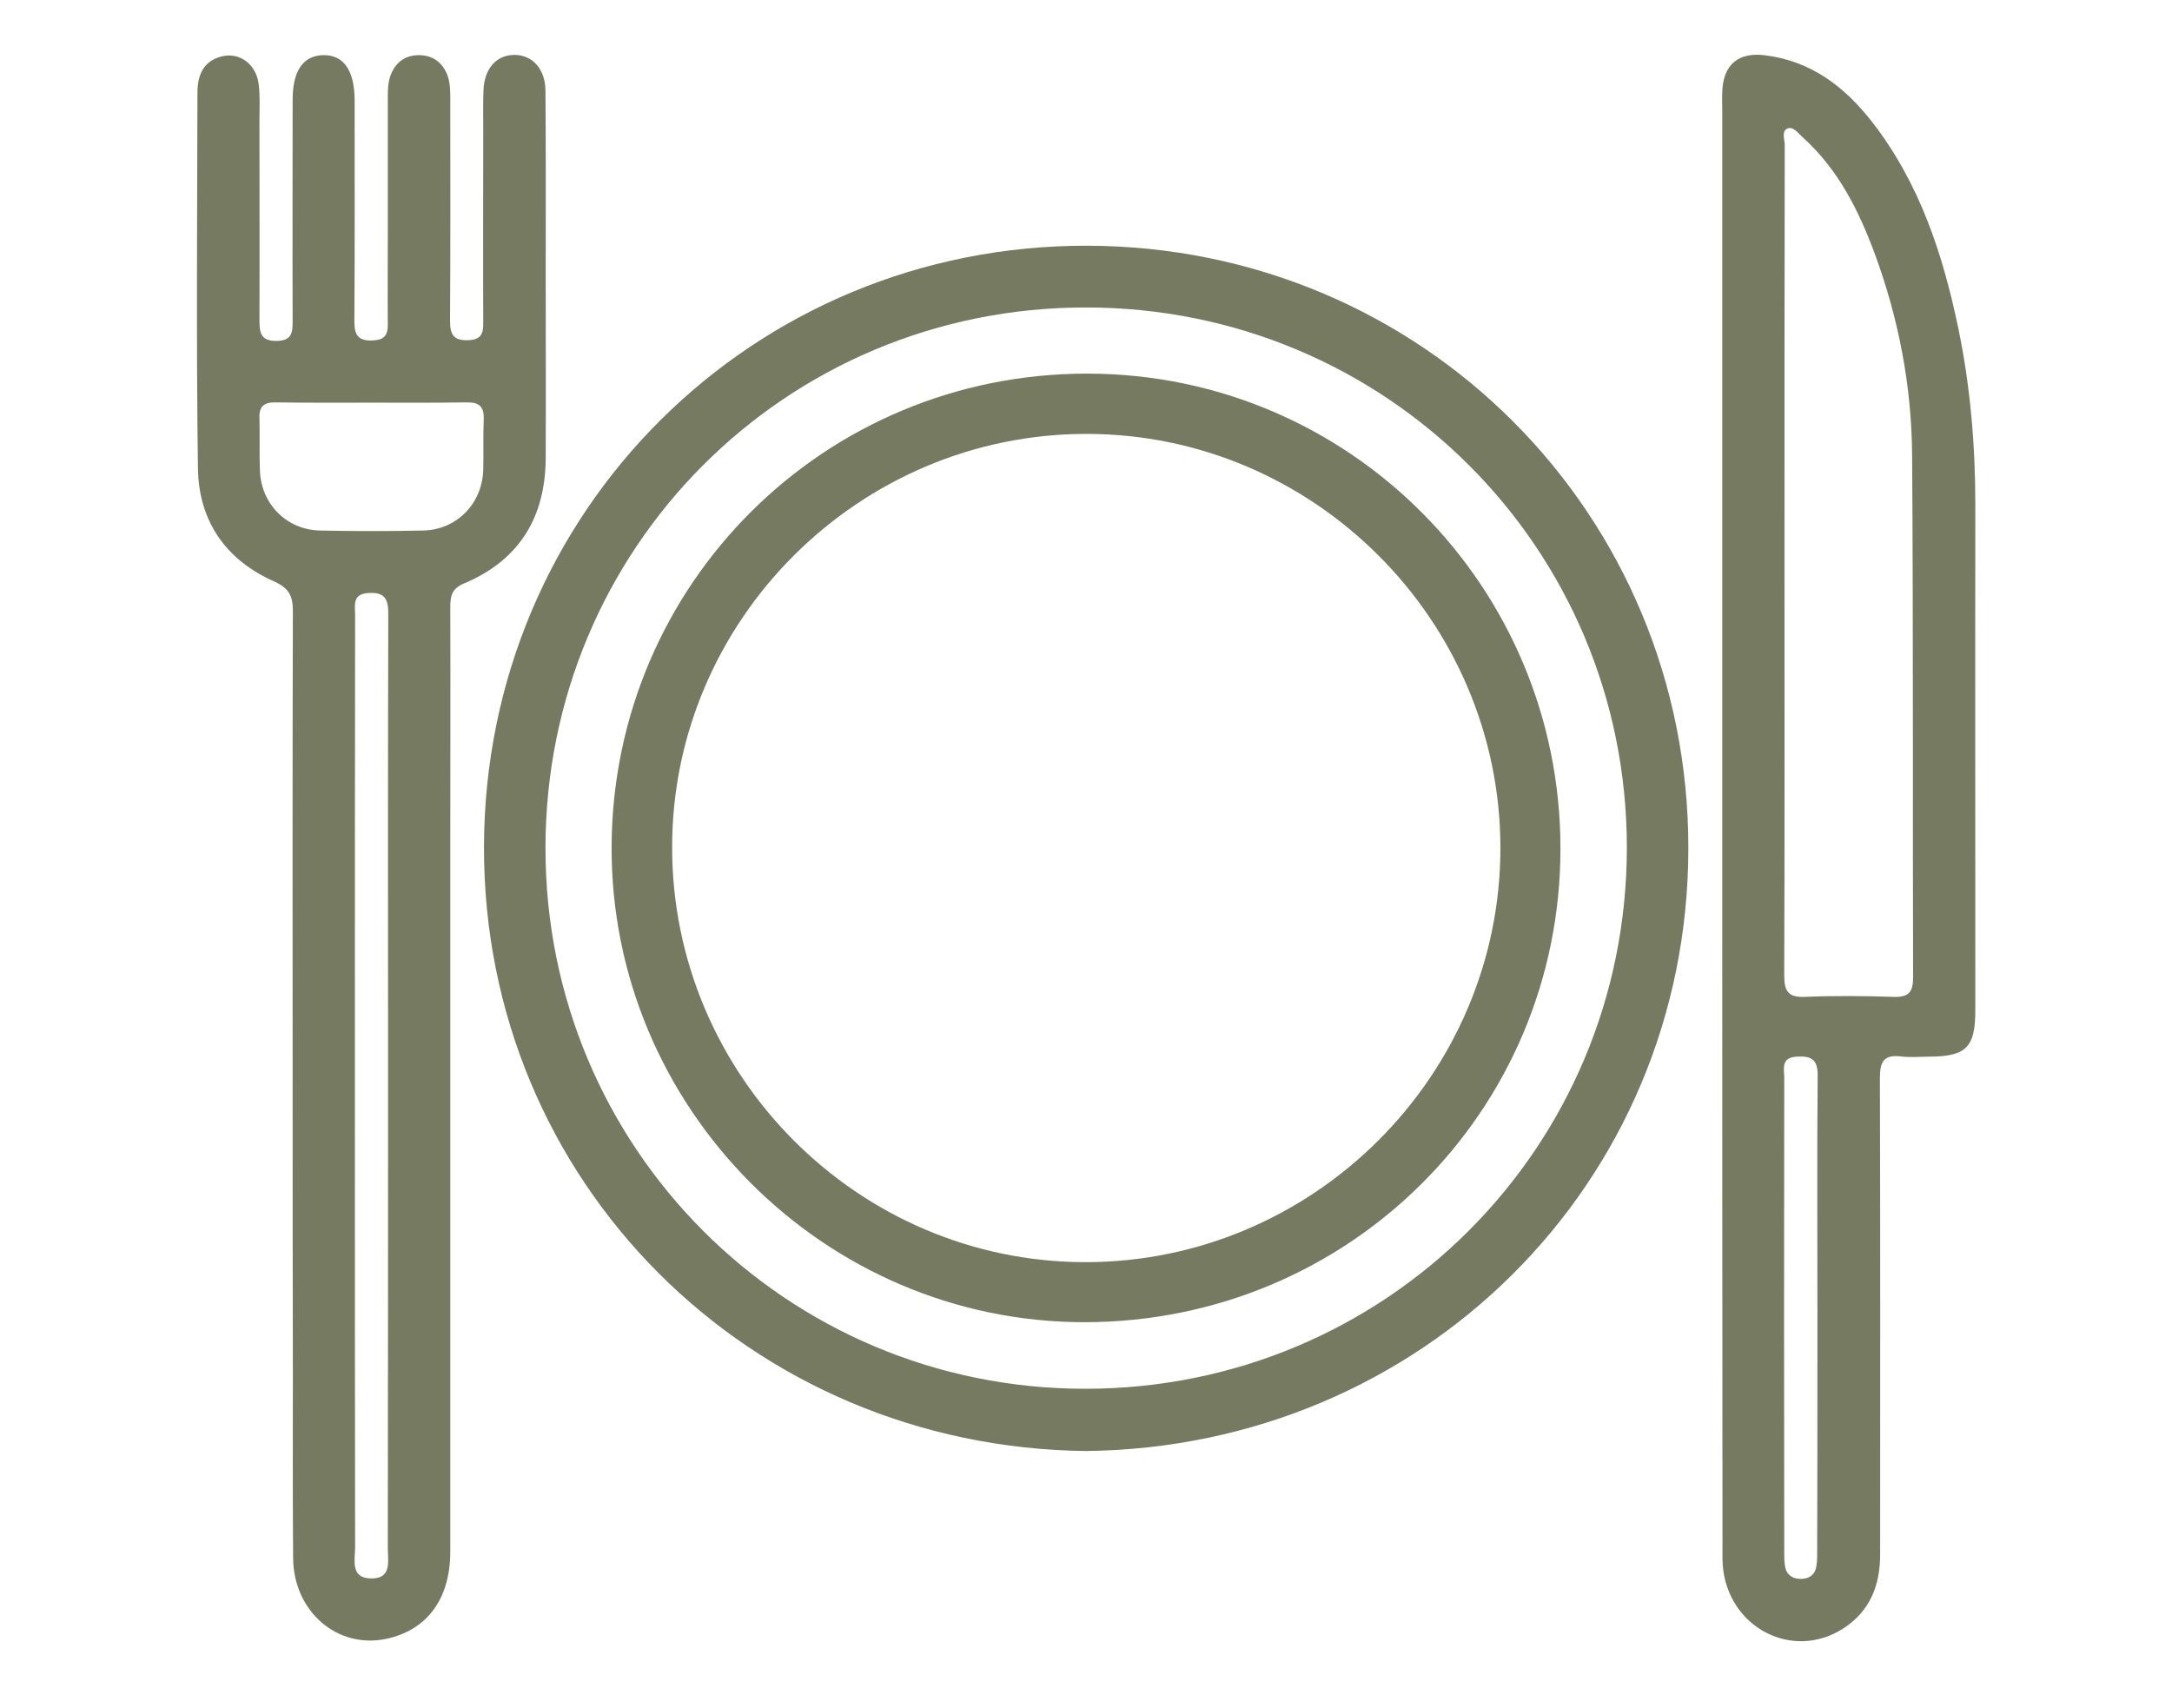 <svg width="89" height="70" viewBox="0 0 89 70" fill="none" xmlns="http://www.w3.org/2000/svg">
<path d="M11.991 44.349C11.991 37.91 11.981 31.47 12.001 25.029C12.001 24.41 11.831 24.099 11.241 23.829C9.251 22.95 8.141 21.349 8.111 19.189C8.041 14.059 8.081 8.92 8.091 3.79C8.091 2.94 8.441 2.47 9.091 2.31C9.821 2.13 10.501 2.63 10.601 3.46C10.661 3.94 10.631 4.43 10.631 4.92C10.631 7.66 10.641 10.409 10.631 13.149C10.631 13.669 10.711 13.979 11.341 13.97C11.961 13.96 11.991 13.63 11.991 13.159C11.981 10.139 11.991 7.12 11.991 4.09C11.991 2.9 12.421 2.28 13.241 2.26C14.081 2.24 14.531 2.89 14.531 4.12C14.531 7.14 14.541 10.159 14.521 13.18C14.521 13.749 14.691 13.979 15.281 13.95C15.731 13.93 15.891 13.749 15.891 13.309C15.881 12.05 15.891 10.8 15.891 9.54C15.891 7.7 15.891 5.87 15.891 4.03C15.891 3.7 15.891 3.38 16.011 3.07C16.221 2.53 16.631 2.25 17.191 2.26C17.721 2.27 18.111 2.54 18.321 3.05C18.451 3.38 18.451 3.73 18.451 4.08C18.451 7.1 18.461 10.12 18.441 13.139C18.441 13.68 18.561 13.96 19.171 13.94C19.741 13.93 19.811 13.639 19.801 13.19C19.791 10.54 19.801 7.89 19.801 5.24C19.801 4.73 19.791 4.22 19.811 3.71C19.841 2.81 20.341 2.25 21.081 2.25C21.811 2.25 22.341 2.82 22.351 3.71C22.371 6.2 22.361 8.68 22.361 11.169C22.361 13.7 22.371 16.239 22.361 18.77C22.351 21.189 21.281 22.959 19.011 23.91C18.511 24.119 18.451 24.43 18.451 24.88C18.461 28.2 18.451 31.529 18.451 34.849C18.451 44.429 18.451 53.999 18.451 63.58C18.451 65.529 17.491 66.809 15.811 67.159C13.821 67.57 12.031 66.04 12.011 63.849C11.991 61.34 12.001 58.83 12.001 56.319C11.991 52.34 11.991 48.34 11.991 44.349ZM14.541 44.37C14.541 50.709 14.541 57.059 14.551 63.41C14.551 63.919 14.341 64.669 15.201 64.68C16.071 64.7 15.891 63.959 15.891 63.44C15.901 56.749 15.901 50.05 15.901 43.359C15.901 37.289 15.891 31.23 15.911 25.16C15.911 24.559 15.781 24.259 15.101 24.299C14.421 24.34 14.551 24.809 14.551 25.2C14.541 31.59 14.541 37.98 14.541 44.37ZM15.271 16.5C13.951 16.5 12.621 16.509 11.301 16.489C10.841 16.48 10.611 16.63 10.631 17.13C10.651 17.849 10.621 18.57 10.651 19.29C10.701 20.649 11.741 21.709 13.111 21.739C14.531 21.77 15.941 21.77 17.361 21.739C18.721 21.7 19.751 20.64 19.801 19.27C19.821 18.57 19.791 17.88 19.821 17.18C19.841 16.66 19.631 16.48 19.121 16.489C17.831 16.509 16.551 16.5 15.271 16.5Z" fill="#767A61"/>
<path d="M44.492 59.459C30.722 59.299 19.792 48.429 19.832 34.679C19.872 20.939 30.852 10.039 44.552 10.069C58.292 10.099 69.202 21.079 69.182 34.779C69.162 48.509 58.242 59.309 44.492 59.459ZM22.352 34.769C22.352 47.029 32.202 56.899 44.452 56.909C56.772 56.919 66.662 47.039 66.662 34.729C66.662 22.449 56.782 12.589 44.482 12.599C32.192 12.599 22.342 22.459 22.352 34.769Z" fill="#767A61"/>
<path d="M70.571 33.879C70.571 24.099 70.571 14.319 70.571 4.529C70.571 4.269 70.561 4.019 70.571 3.759C70.611 2.639 71.241 2.119 72.351 2.269C74.231 2.509 75.601 3.569 76.721 5.009C78.661 7.509 79.621 10.439 80.251 13.489C80.741 15.859 80.941 18.259 80.941 20.689C80.931 27.589 80.941 34.489 80.941 41.389C80.941 42.919 80.571 43.289 79.061 43.299C78.661 43.299 78.271 43.339 77.881 43.289C77.181 43.209 77.031 43.519 77.031 44.169C77.051 50.679 77.041 57.179 77.041 63.689C77.041 64.959 76.631 66.019 75.531 66.729C73.441 68.079 70.781 66.679 70.591 64.129C70.571 63.849 70.581 63.569 70.581 63.289C70.571 53.489 70.571 43.689 70.571 33.879ZM73.121 22.969C73.121 28.639 73.131 34.309 73.111 39.979C73.111 40.639 73.291 40.879 73.971 40.849C75.181 40.799 76.391 40.809 77.591 40.849C78.211 40.869 78.391 40.659 78.391 40.049C78.371 32.919 78.401 25.779 78.351 18.649C78.331 15.819 77.801 13.059 76.821 10.399C76.161 8.619 75.321 6.939 73.881 5.639C73.691 5.469 73.491 5.179 73.261 5.259C72.981 5.359 73.131 5.709 73.131 5.949C73.121 11.629 73.121 17.299 73.121 22.969ZM74.471 53.909C74.471 50.639 74.451 47.359 74.481 44.089C74.491 43.409 74.221 43.259 73.611 43.299C72.961 43.339 73.111 43.809 73.111 44.159C73.101 50.639 73.101 57.119 73.111 63.599C73.111 63.809 73.111 64.019 73.151 64.219C73.211 64.529 73.441 64.689 73.751 64.699C74.091 64.709 74.351 64.569 74.421 64.219C74.471 63.969 74.461 63.709 74.461 63.459C74.471 60.279 74.471 57.089 74.471 53.909Z" fill="#767A61"/>
<path d="M63.941 34.77C63.941 45.54 55.261 54.17 44.451 54.18C33.761 54.19 25.001 45.37 25.061 34.65C25.131 23.93 33.771 15.3 44.561 15.31C55.281 15.32 63.941 24.02 63.941 34.77ZM44.521 17.78C35.191 17.78 27.541 25.41 27.541 34.72C27.541 44.06 35.151 51.71 44.461 51.72C53.811 51.73 61.481 44.08 61.481 34.74C61.471 25.42 53.831 17.78 44.521 17.78Z" fill="#767A61"/>
</svg>
